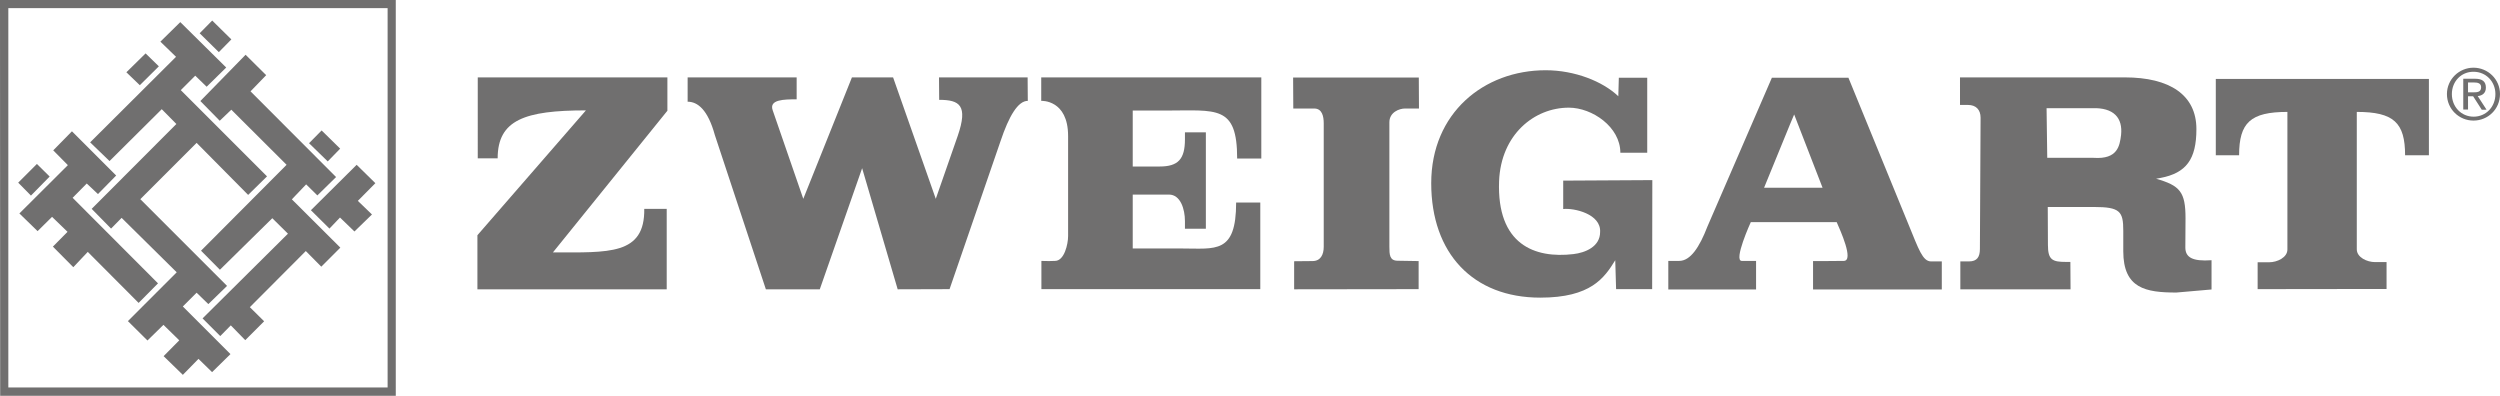 <?xml version="1.0" encoding="utf-8"?>
<!-- Generator: Adobe Illustrator 25.3.0, SVG Export Plug-In . SVG Version: 6.00 Build 0)  -->
<svg version="1.1" id="Ebene_1" xmlns="http://www.w3.org/2000/svg" xmlns:xlink="http://www.w3.org/1999/xlink" x="0px" y="0px"
	 viewBox="0 0 1469.9 232.7" style="enable-background:new 0 0 1469.9 232.7;" xml:space="preserve">
<style type="text/css">
	.st0{fill:#706F6F;}
</style>
<g>
	<g>
		<path class="st0" d="M280.7,170.1v-31.8l63.8-73.4c-35.9,0-51.9,5.6-51.9,28.2h-11.7V45.5h111.5v19.6l-67.3,83.3
			c32.7,0,54.1,1.7,53.7-25.6H392v47.3L280.7,170.1z"/>
		<path class="st0" d="M612.3,170v-16.6c0,0,3.9,0.2,8,0c5.5,0,7.7-9.9,7.7-14.6V80c0-21.6-15.8-20.7-15.8-20.7V45.5h129.4v47.7
			h-14.2c0-31.6-12-28.2-42.1-28.2H666v32.9h15.8c10.9,0,14.9-4.3,14.9-16v-4.1H709v56.7h-12.3V130c0-7-2.6-15.6-9.4-15.6H666v31.7
			h28.9c19.8,0,31.9,3.3,31.9-27h14.2V170L612.3,170z"/>
		<path class="st0" d="M760.9,170.1v-16.5l10.8-0.1c4.7,0,6.6-3.7,6.6-8.4V72.5c0-4-0.9-8.7-5.6-8.7h-12.3l-0.1-18.2h73.9l0.1,18.2
			h-8.2c-3.4,0-9.2,2.2-9.2,8.1V145c0,4.7,0.1,8.3,4.9,8.3l12.3,0.2v16.5L760.9,170.1z"/>
		<path class="st0" d="M527.8,170.1l-20.9-71.2l-24.9,71.2h-31.7l-30-90.7c-4.1-14.9-10.1-19.6-16-19.6l0-14.3h64.1v12.9
			c-7.5,0-16.3,0.1-14.1,6.4c1.5,4.5,18,52.1,18,52.1l28.6-71.4h24.2l25.1,71.4l12.9-37c6.2-18,1.1-21.2-10.9-21.2l-0.1-13.2h52.1
			l0.1,13.8c-5.8,0-11.1,9-16,23.6l-30,87.1L527.8,170.1z"/>
		<path class="st0" d="M905.6,175c-39.5,0-64.1-26-64.1-67.3c0-41.2,30.9-66.4,67.3-66.4c17,0,33.5,6.5,42.7,15.3l0.3-10.9h16.7
			v44.1h-15.8c0-15.1-16.5-26.5-30.3-26.5c-20.3,0-39.9,15.8-41,43.2c-1.4,37.3,20.9,45.6,43.7,42.9c6.9-0.8,15.7-4.3,15.7-13
			c0.6-10.6-15.3-14.2-21.7-13.5v-16.7l52.4-0.3l-0.1,64.1h-21.2l-0.5-17C943.3,163.4,935.4,175,905.6,175"/>
		<path class="st0" d="M1327.4,170l0-15.8l6.8,0c4.7,0,10.7-2.8,10.7-7.5V65.8c-21.7,0-28.4,6.3-28.4,25.5h-13.7V46.4h125.3v44.9
			h-14c0-19.2-6.7-25.5-28.4-25.5v80.8c0,4.7,6,7.5,10.7,7.5h6.8l0,15.8L1327.4,170L1327.4,170z"/>
		<path class="st0" d="M1066,170.2l0-16.7c0,0,15.1,0,18.1-0.1c6.1-0.1-2.2-18.2-4.2-22.8h-50.5c0,0-10.4,22.8-5.3,22.8h8.4v16.8
			h-51.6v-16.8h6.4c6.6,0,11.9-8,16.6-20.2l37.9-87.5h45l35.5,86.7c5.8,14.1,8.1,21.2,13,21.3h6.4v16.5L1066,170.2L1066,170.2z
			 M1052.5,73l-15.3,37.4l34.4,0l-16.7-43.1L1052.5,73z"/>
		<path class="st0" d="M1248.4,147.7v-12.1c0-11.3-1.9-13.9-17.2-13.9H1204l0.1,22.3c0,8.8,2.6,10,10.6,10h2.6l0.1,16.1h-64.8v-16.4
			h5.1c4.7,0,6.4-2.6,6.4-7.3l0.4-77.2c0-4.7-2.7-7.5-7.4-7.5h-4.7V45.5h96.9c26.4,0,42.1,10.3,42.1,30.4c0,17.8-6,25.8-21,28.7
			l-2.7,0.5c14.1,4,17.3,7.8,17.3,23.2l-0.1,17.2c0,5.8,4.1,8.3,15.4,7.5v17.2l-20.7,1.8C1261.6,172,1248.4,169.6,1248.4,147.7
			 M1203.7,92.8h27.3c14.2,1,15.3-7.2,16.1-13.4c1.1-10.1-4.3-16.2-16.9-15.8H1210h-6.7L1203.7,92.8z"/>
		<path class="st0" d="M1438.7,55.3c0-8.7,7.2-15.5,15.6-15.5c8.4,0,15.6,6.7,15.6,15.5c0,8.9-7.1,15.6-15.6,15.6
			C1445.9,70.9,1438.7,64.2,1438.7,55.3 M1441.6,55.3c0,7.6,5.6,13.3,12.8,13.3c7.2,0,12.8-5.7,12.8-13.3c0-7.4-5.6-13.1-12.8-13.1
			C1447.1,42.1,1441.6,47.9,1441.6,55.3 M1459.1,64.4l-5-7.8h-3v7.8h-2.8V46.3h7c4.3,0,6.3,1.7,6.3,5.2c0,3.3-2.1,4.7-4.8,5l5.2,8
			H1459.1z M1451.1,54.3h2.9c2.5,0,4.8-0.1,4.8-3c0-2.4-2.1-2.8-4-2.8h-3.7L1451.1,54.3z"/>
		<path class="st0" d="M0,0v2.4l0.1,227.9h2.4H0.1v2.4h2.4h227.8h2.4v-2.4h-2.4h2.4V2.4V0h-2.4v2.4V0L2.4,0L0,0z M4.9,227.8l0-223
			l223,0l0,223L4.9,227.8z"/>
		<polygon class="st0" points="10.7,107.4 18.2,115 29.2,103.8 21.7,96.4 		"/>
		<polygon class="st0" points="74.3,42.5 82.2,50.1 93.4,39 85.6,31.4 		"/>
		<polygon class="st0" points="199.9,127.9 193.7,134.4 182.8,123.6 209.7,96.9 220.7,107.7 210.4,118.1 218.7,126.1 208.4,136.1 		
			"/>
		
			<rect x="121.4" y="13.5" transform="matrix(0.702 -0.713 0.713 0.702 22.546 96.644)" class="st0" width="10.5" height="15.8"/>
		<polygon class="st0" points="181.7,84.2 192.7,94.9 200,87.4 189.1,76.7 		"/>
		<polygon class="st0" points="31.3,88.4 39.9,97.1 11.4,125.5 22.1,135.9 30.6,127.5 39.7,136.3 31.1,145 43.1,157.1 51.6,148.1 
			81.5,178.1 92.9,166.6 42.7,116.3 51,107.9 57.6,114.1 68.3,103.2 42.3,77.2 		"/>
		<polygon class="st0" points="94.3,24.5 103.5,33.4 53,83.7 64.4,94.7 95.1,64.2 103.7,72.9 53.9,122.8 65.3,134.4 71.5,128.1 
			103.9,160.1 75.2,188.8 86.7,200.2 96.1,191 105.4,200.1 96.2,209.4 107.5,220.4 116.7,211 124.7,218.8 135.5,208.2 107.5,180.2 
			115.6,172.1 122.5,178.8 133.5,168.1 82.5,117.1 115.6,84 145.9,114.6 157,103.7 106.3,53 114.8,44.5 121.5,51 133,39.7 106,13 		
			"/>
		<polygon class="st0" points="135.7,191.3 129.5,197.6 119.1,187.2 169.3,137.4 160.1,128.3 129.3,158.6 118.2,147.4 168.5,96.9 
			136,64.5 129.2,71 117.8,59.4 144.4,32.2 156.5,44.2 147.3,53.7 197.6,104.1 186.6,114.9 180,108.4 171.6,117.2 200.1,145.6 
			188.9,156.8 179.8,147.6 146.9,180.6 155.3,188.9 144.2,200 		"/>
	</g>
</g>
</svg>
